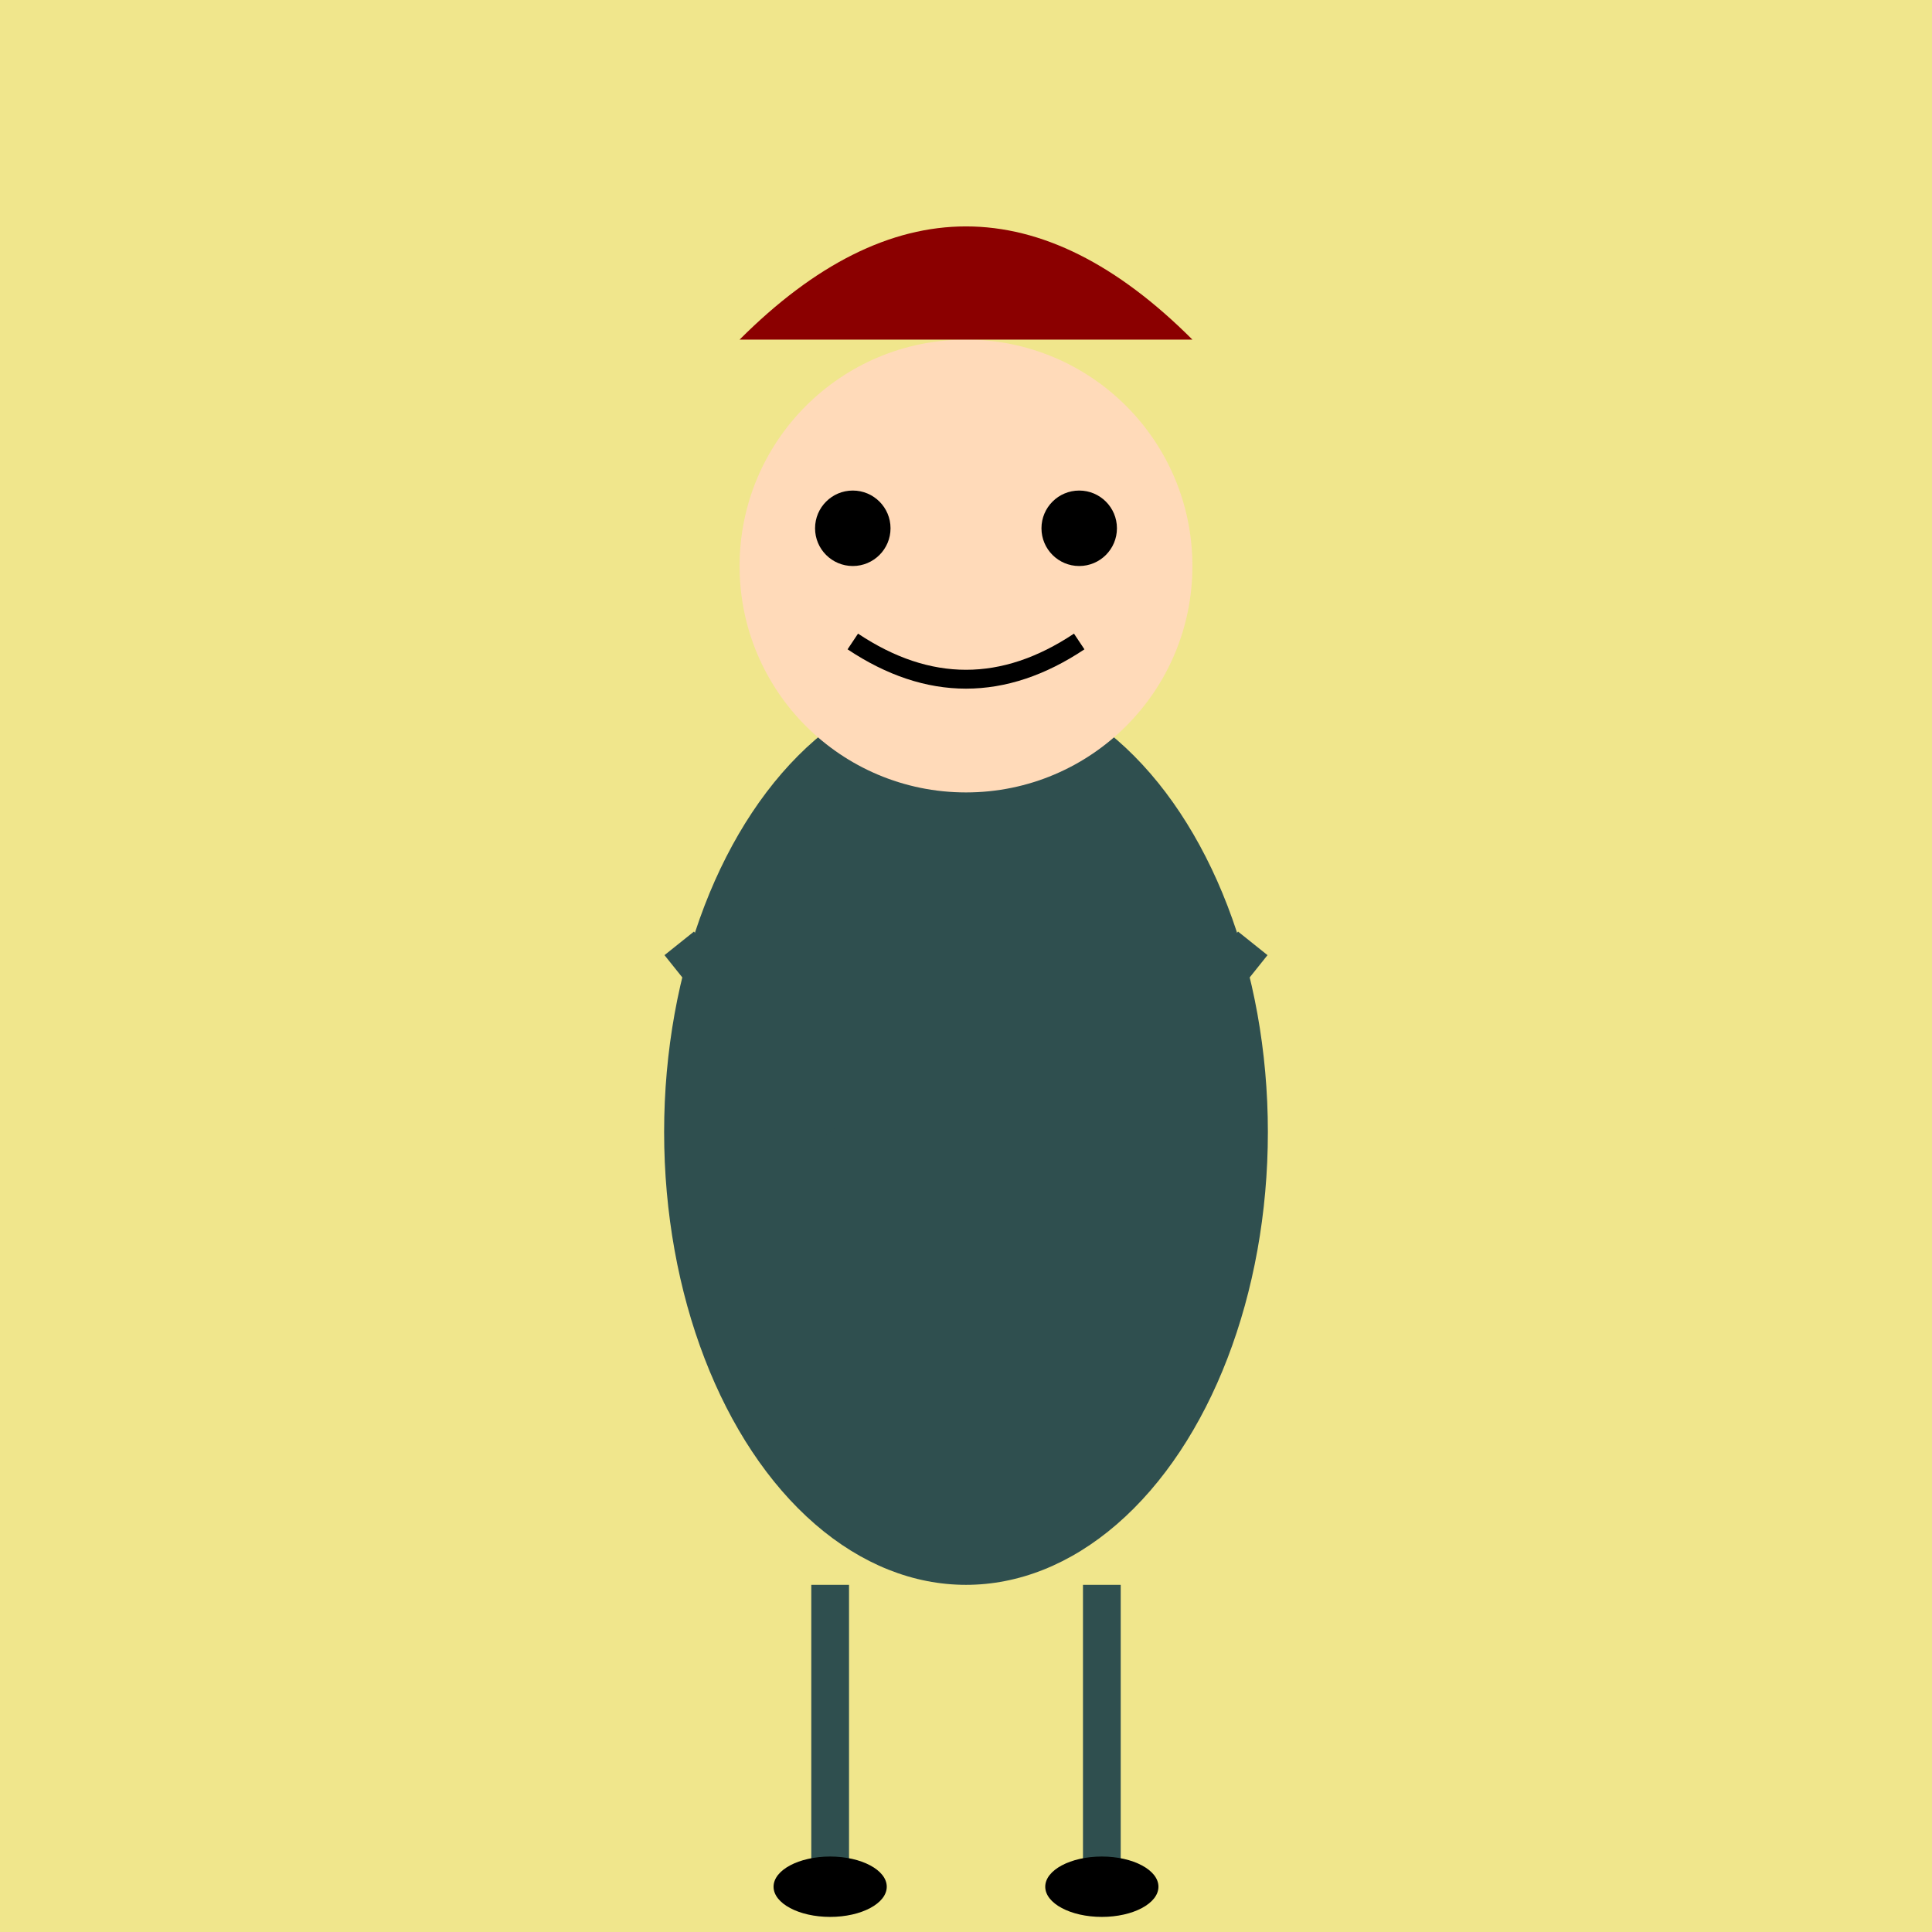 <!--

Generated by DrawGPT.
Free, open source, AI generated images in SVG, PNG, and HTML Canvas format.
https://drawgpt.ai

Created: 2025-01-09T17:07:01+00:00
-->
<svg   viewBox="0 0 512 512" xmlns="http://www.w3.org/2000/svg">
  <title>Tribute to Stefán Karl Stefánsson as Robbie Rotten</title>
  <desc>A colorful and animated homage to Robbie Rotten, complete with his signature hat dancing in circles. Why did Robbie Rotten bring a ladder? Because he wanted to reach new heights of mischief!</desc>
  
  <!-- Background -->
  <rect id="background" class="background" width="512" height="512" fill="#f0e68c"/>
  
  <!-- Robbie Rotten Body -->
  <ellipse id="body" class="body" cx="256" cy="300" rx="80" ry="120" fill="#2f4f4f"/>
  
  <!-- Robbie Rotten Head -->
  <circle id="head" class="head" cx="256" cy="150" r="60" fill="#ffdab9">
    <animateTransform attributeName="transform" type="rotate"
      from="0 256 150" to="360 256 150" dur="5s" repeatCount="indefinite"/>
  </circle>
  
  <!-- Robbie Rotten Hat -->
  <path id="hat" class="hat" d="M196,90 Q256,30 316,90 Z" fill="#8b0000">
    <animate attributeName="d" values="
      M196,90 Q256,30 316,90 Z;
      M196,95 Q256,35 316,95 Z;
      M196,90 Q256,30 316,90 Z
    " dur="5s" repeatCount="indefinite"/>
  </path>
  
  <!-- Robbie's Eyes -->
  <circle id="leftEye" class="eye" cx="226" cy="140" r="10" fill="#000">
    <animate attributeName="cy" values="140;130;140" dur="5s" repeatCount="indefinite"/>
  </circle>
  <circle id="rightEye" class="eye" cx="286" cy="140" r="10" fill="#000">
    <animate attributeName="cy" values="140;130;140" dur="5s" repeatCount="indefinite"/>
  </circle>
  
  <!-- Robbie's Mouth -->
  <path id="mouth" class="mouth" d="M226,170 Q256,190 286,170" stroke="#000" stroke-width="5" fill="none">
    <animate attributeName="d" values="
      M226,170 Q256,190 286,170;
      M226,175 Q256,195 286,175;
      M226,170 Q256,190 286,170
    " dur="5s" repeatCount="indefinite"/>
  </path>
  
  <!-- Legs -->
  <line id="leftLeg" class="leg" x1="220" y1="420" x2="220" y2="500" stroke="#2f4f4f" stroke-width="10">
    <animateTransform attributeName="transform" type="translate"
      values="0,0; 10,0; 0,0" dur="5s" repeatCount="indefinite"/>
  </line>
  <line id="rightLeg" class="leg" x1="292" y1="420" x2="292" y2="500" stroke="#2f4f4f" stroke-width="10">
    <animateTransform attributeName="transform" type="translate"
      values="0,0; -10,0; 0,0" dur="5s" repeatCount="indefinite"/>
  </line>
  
  <!-- Arms -->
  <line id="leftArm" class="arm" x1="180" y1="250" x2="220" y2="300" stroke="#2f4f4f" stroke-width="10">
    <animateTransform attributeName="transform" type="rotate"
      from="0 180 250" to="30 180 250" dur="5s" repeatCount="indefinite"/>
  </line>
  <line id="rightArm" class="arm" x1="332" y1="250" x2="292" y2="300" stroke="#2f4f4f" stroke-width="10">
    <animateTransform attributeName="transform" type="rotate"
      from="0 332 250" to="-30 332 250" dur="5s" repeatCount="indefinite"/>
  </line>
  
  <!-- Shoes -->
  <ellipse id="leftShoe" class="shoe" cx="220" cy="500" rx="15" ry="8" fill="#000"/>
  <ellipse id="rightShoe" class="shoe" cx="292" cy="500" rx="15" ry="8" fill="#000"/>
  
  <!-- Animation Looping -->
  <animateTransform attributeName="transform" attributeType="XML"
    type="rotate" from="0 256 256" to="360 256 256" dur="5s" repeatCount="indefinite"/>
</svg>